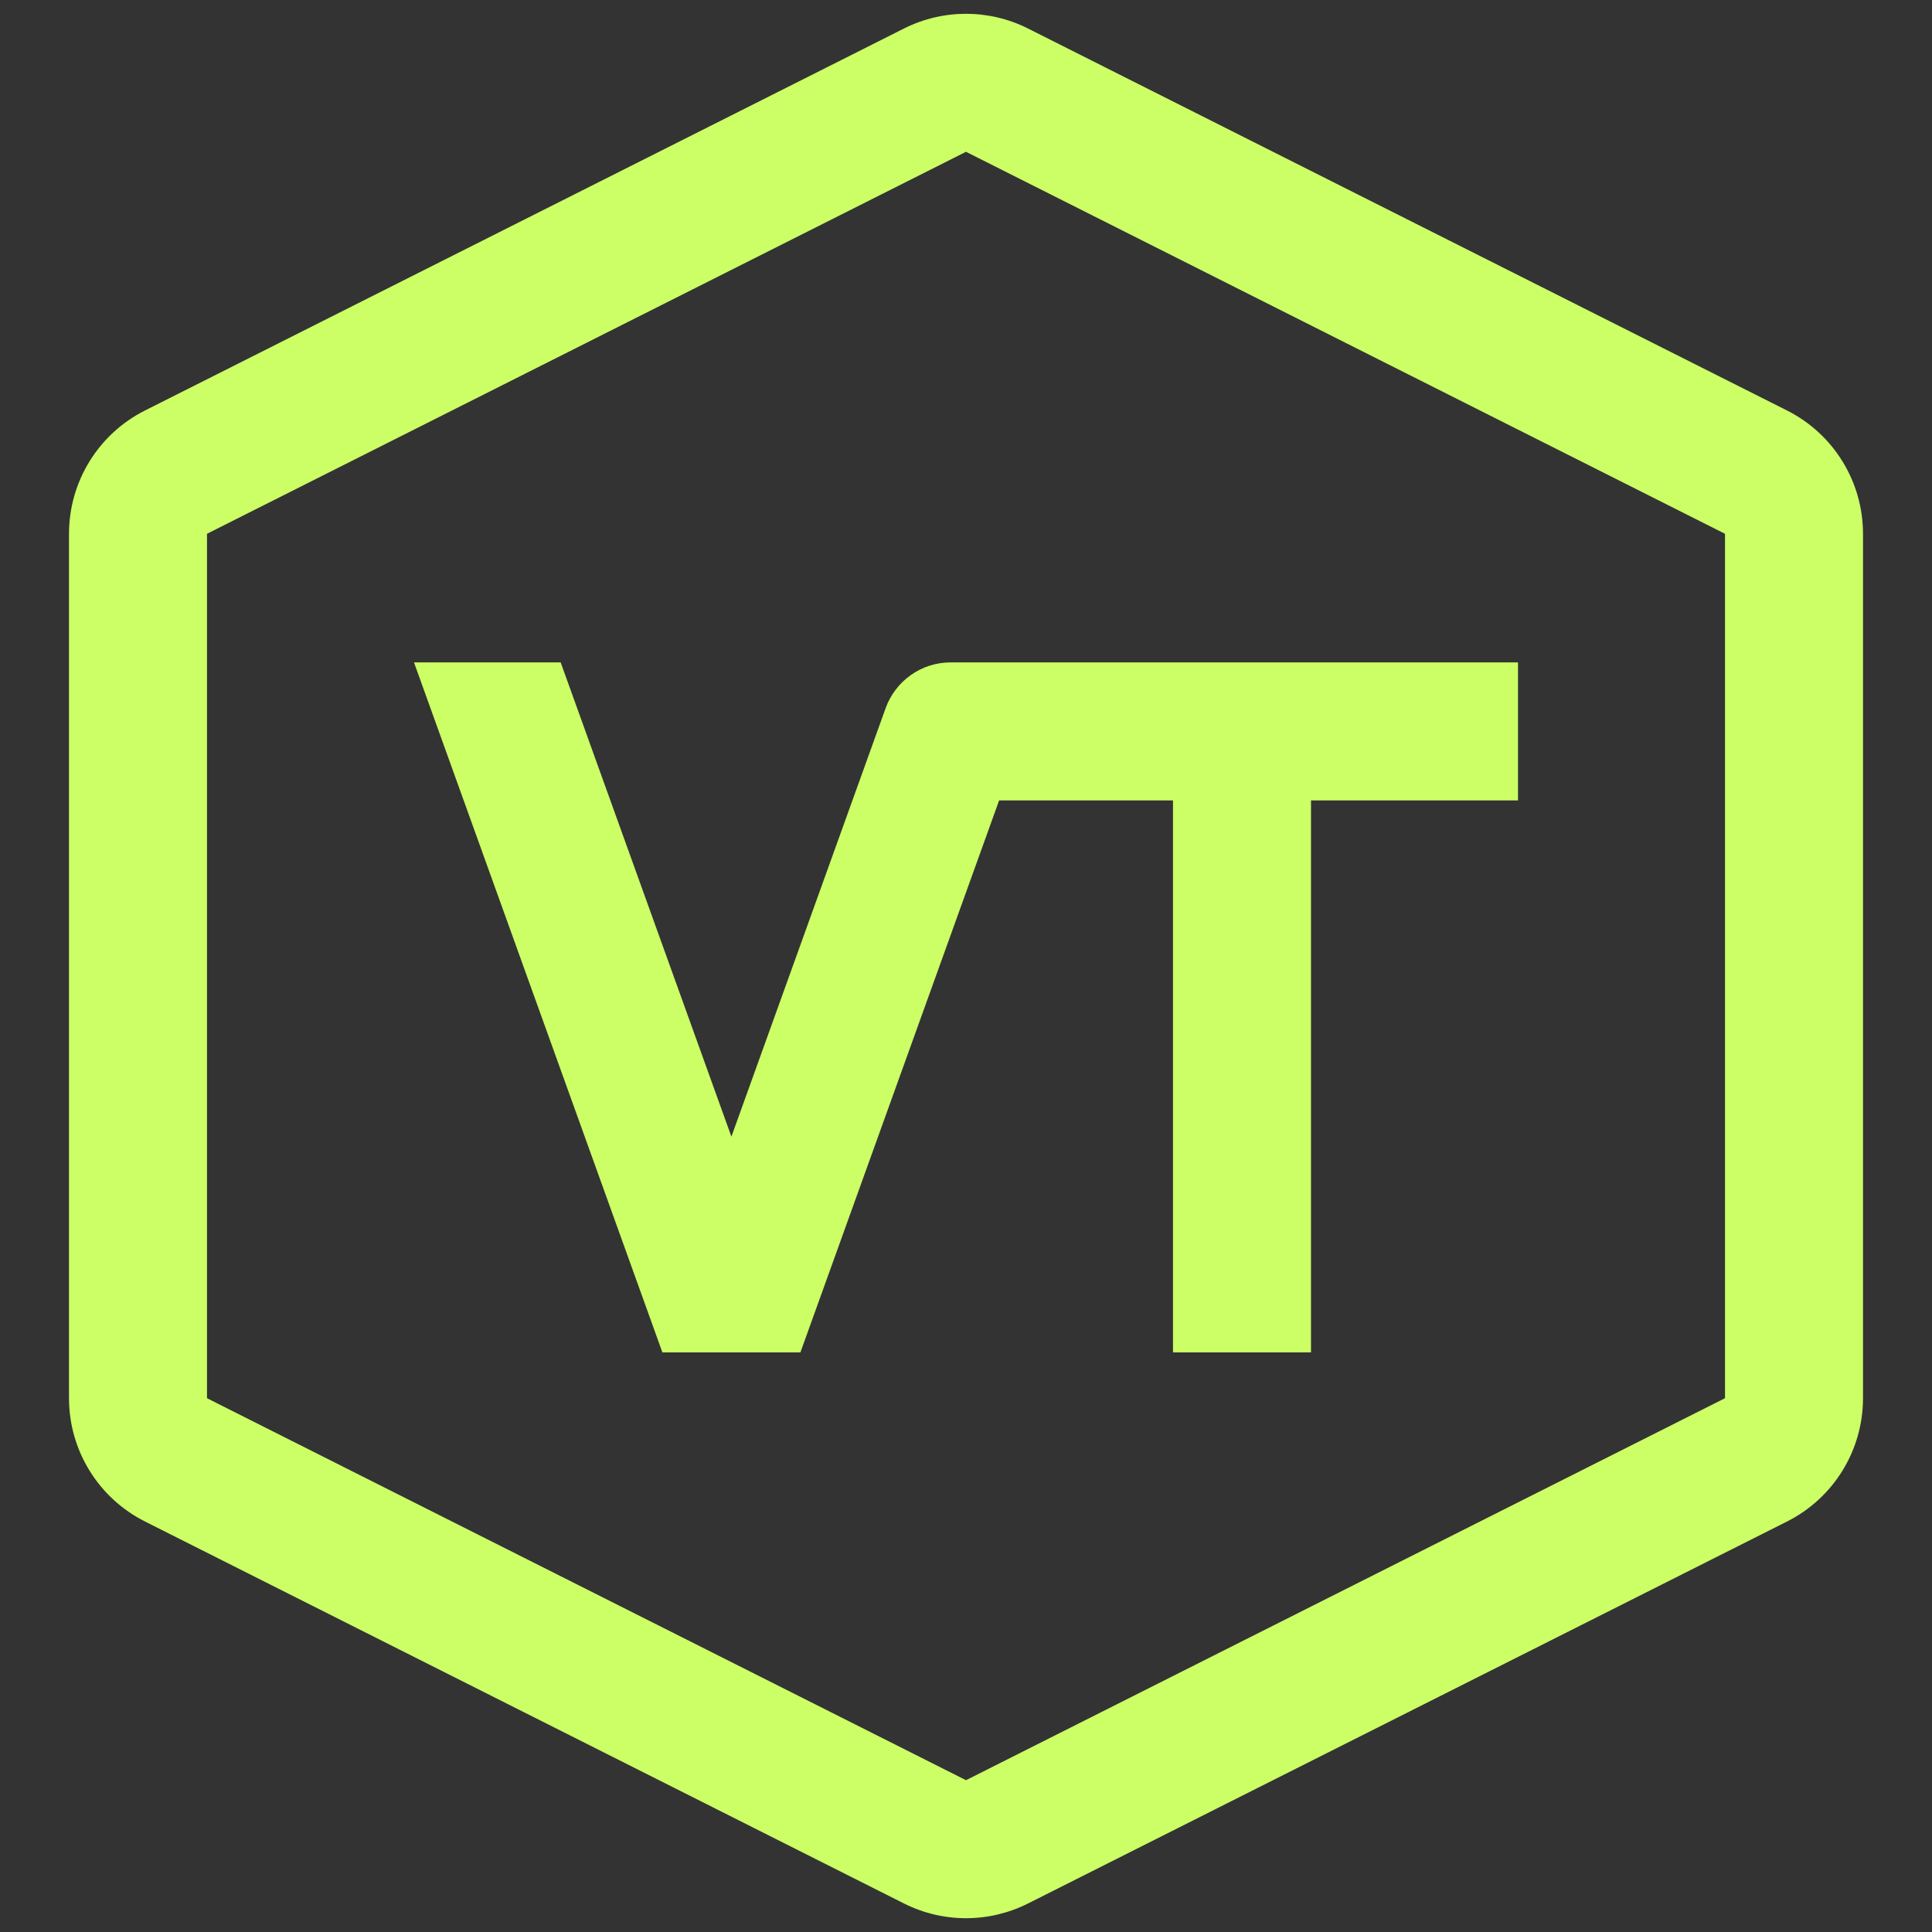 <?xml version="1.0" encoding="utf-8"?>
<!-- Generator: Adobe Illustrator 17.1.0, SVG Export Plug-In . SVG Version: 6.00 Build 0)  -->
<!DOCTYPE svg PUBLIC "-//W3C//DTD SVG 1.1 Basic//EN" "http://www.w3.org/Graphics/SVG/1.1/DTD/svg11-basic.dtd">
<svg version="1.1" baseProfile="basic" id="Layer_1"
	 xmlns="http://www.w3.org/2000/svg" xmlns:xlink="http://www.w3.org/1999/xlink" x="0px" y="0px" width="140px" height="140px"
	 viewBox="0 0 140 140" xml:space="preserve">
<rect x="0" y="0" width="140" height="140" fill="#333333" stroke="none"/>
<g>
	<path fill="#CCFF66" d="M70,11l55,27.68v62.639L70,129l-55-27.68V38.68L70,11 M70,1c-1.541,0-3.082,0.356-4.496,1.067l-55,27.68
		C7.129,31.446,5,34.902,5,38.68v62.639c0,3.778,2.129,7.234,5.504,8.933l55,27.68C66.918,138.644,68.459,139,70,139
		s3.082-0.356,4.496-1.067l55-27.68c3.375-1.699,5.504-5.154,5.504-8.933V38.68c0-3.778-2.13-7.234-5.504-8.933l-55-27.68
		C73.082,1.356,71.541,1,70,1L70,1z"/>
</g>
<path fill-rule="evenodd" clip-rule="evenodd" fill="#CCFF66" d="M68.883,48c-2.164,0-4.006,1.382-4.703,3.305L53,82.366L40.628,48
	H30l18,50h10l14.4-40H85v40h10V58h15V48H68.883z"/>
</svg>
